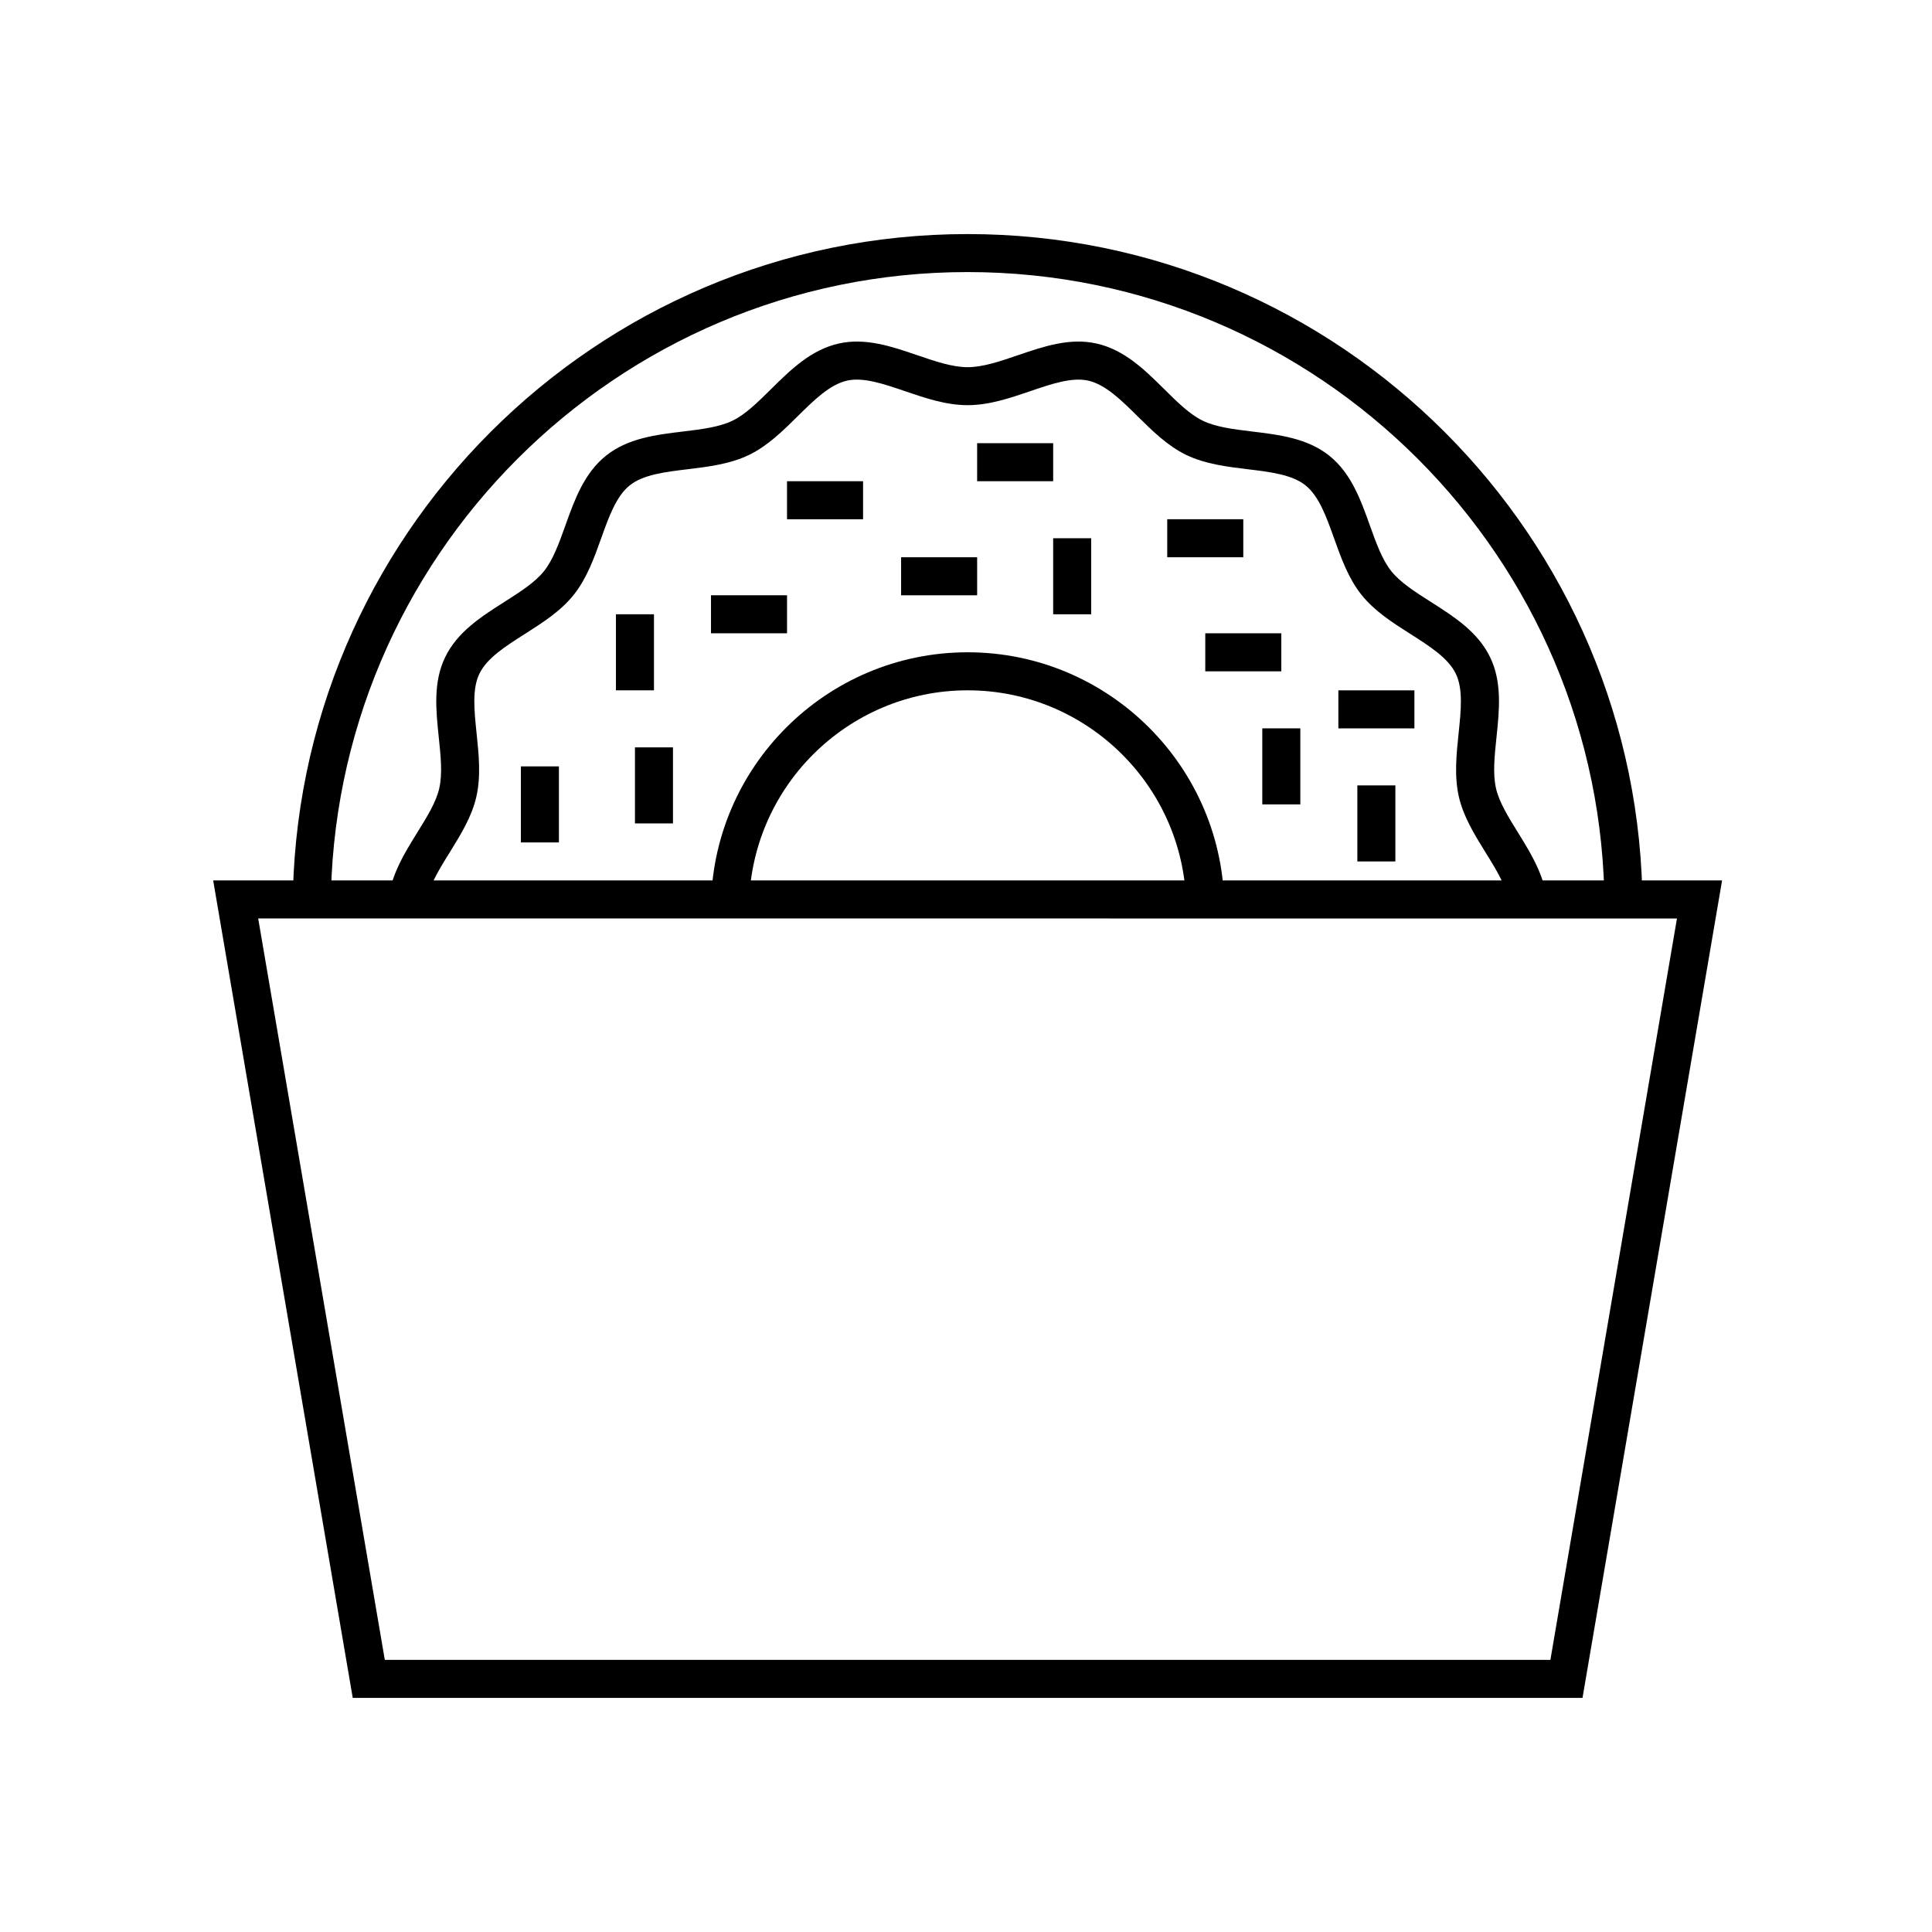 <?xml version="1.0" encoding="UTF-8"?>
<!-- The Best Svg Icon site in the world: iconSvg.co, Visit us! https://iconsvg.co -->
<svg fill="#000000" width="800px" height="800px" version="1.1" viewBox="144 144 512 512" xmlns="http://www.w3.org/2000/svg">
 <g>
  <path d="m579.29 384.88h-10.078c0-93.062-75.711-168.78-168.78-168.78-93.062 0-168.78 75.711-168.78 168.78h-10.078c0-98.621 80.23-178.85 178.85-178.85 98.625 0 178.86 80.23 178.86 178.85z"/>
  <path d="m468.45 384.88h-10.078c0-31.945-25.992-57.938-57.938-57.938-31.945 0-57.938 25.992-57.938 57.938h-10.078c0-37.504 30.512-68.016 68.016-68.016 37.504 0.004 68.016 30.512 68.016 68.016z"/>
  <path d="m554.09 384.88h-10.078c0-4.769-3.078-9.742-6.344-15.004-2.875-4.637-5.848-9.438-7.055-14.727-1.25-5.5-0.645-11.246-0.066-16.797 0.629-6.031 1.223-11.734-0.73-15.785-2.012-4.176-6.898-7.281-12.07-10.574-4.66-2.961-9.48-6.031-12.93-10.352-3.473-4.352-5.406-9.754-7.273-14.977-2.055-5.754-4-11.184-7.586-14.051-3.559-2.836-9.27-3.531-15.316-4.262-5.527-0.672-11.234-1.359-16.277-3.789-4.934-2.383-8.969-6.375-12.879-10.23-4.379-4.332-8.52-8.422-13.098-9.461-4.312-0.969-9.691 0.855-15.391 2.801-5.336 1.82-10.848 3.703-16.57 3.703-5.723 0-11.234-1.883-16.57-3.703-5.699-1.945-11.082-3.777-15.391-2.801-4.574 1.043-8.711 5.133-13.098 9.461-3.898 3.859-7.941 7.848-12.879 10.23-5.043 2.434-10.758 3.125-16.277 3.793-6.047 0.73-11.754 1.422-15.312 4.262-3.586 2.863-5.531 8.293-7.586 14.047-1.867 5.231-3.805 10.629-7.281 14.984-3.449 4.324-8.273 7.387-12.93 10.352-5.176 3.289-10.062 6.398-12.07 10.57-1.953 4.055-1.359 9.758-0.73 15.789 0.578 5.559 1.184 11.301-0.066 16.797-1.203 5.289-4.176 10.086-7.055 14.727-3.258 5.262-6.344 10.227-6.344 15h-10.078c0-7.644 4.172-14.375 7.856-20.309 2.555-4.117 4.961-8 5.789-11.648 0.883-3.875 0.395-8.559-0.125-13.516-0.746-7.168-1.527-14.586 1.676-21.215 3.254-6.758 9.598-10.793 15.734-14.695 4.144-2.641 8.07-5.129 10.469-8.141 2.43-3.043 4-7.438 5.668-12.09 2.438-6.82 4.961-13.871 10.785-18.52 5.789-4.625 13.215-5.527 20.391-6.394 4.926-0.594 9.574-1.16 13.113-2.863 3.426-1.652 6.699-4.891 10.172-8.324 5.195-5.133 10.57-10.445 17.945-12.121 7.125-1.621 14.113 0.781 20.883 3.094 4.762 1.629 9.266 3.164 13.316 3.164 4.051 0 8.551-1.535 13.316-3.164 6.769-2.309 13.766-4.719 20.883-3.094 7.387 1.676 12.75 6.988 17.945 12.125 3.465 3.43 6.746 6.672 10.172 8.324 3.535 1.703 8.188 2.266 13.113 2.863 7.18 0.867 14.594 1.77 20.395 6.394 5.82 4.648 8.344 11.703 10.785 18.523 1.668 4.648 3.238 9.047 5.664 12.086 2.41 3.008 6.324 5.5 10.465 8.137 6.137 3.906 12.484 7.941 15.738 14.695 3.203 6.637 2.422 14.047 1.676 21.215-0.523 4.957-1.008 9.645-0.125 13.516 0.828 3.648 3.238 7.535 5.785 11.648 3.676 5.934 7.848 12.664 7.848 20.305z"/>
  <path d="m563.38 593.96h-325.9l-36.988-216.64h399.88zm-317.4-10.074h308.89l33.543-196.48-375.99-0.004z"/>
  <path d="m312.27 342.06h10.078v20.152h-10.078z"/>
  <path d="m307.23 306.79h10.078v20.152h-10.078z"/>
  <path d="m423.1 286.64h10.078v20.152h-10.078z"/>
  <path d="m402.95 261.45h20.152v10.078h-20.152z"/>
  <path d="m282.04 347.1h10.078v20.152h-10.078z"/>
  <path d="m332.42 301.75h20.152v10.078h-20.152z"/>
  <path d="m382.8 291.68h20.152v10.078h-20.152z"/>
  <path d="m453.33 281.6h20.152v10.078h-20.152z"/>
  <path d="m352.57 271.53h20.152v10.078h-20.152z"/>
  <path d="m463.41 311.83h20.152v10.078h-20.152z"/>
  <path d="m498.68 326.95h20.152v10.078h-20.152z"/>
  <path d="m478.52 337.02h10.078v20.152h-10.078z"/>
  <path d="m503.71 352.14h10.078v20.152h-10.078z"/>
 </g>
</svg>